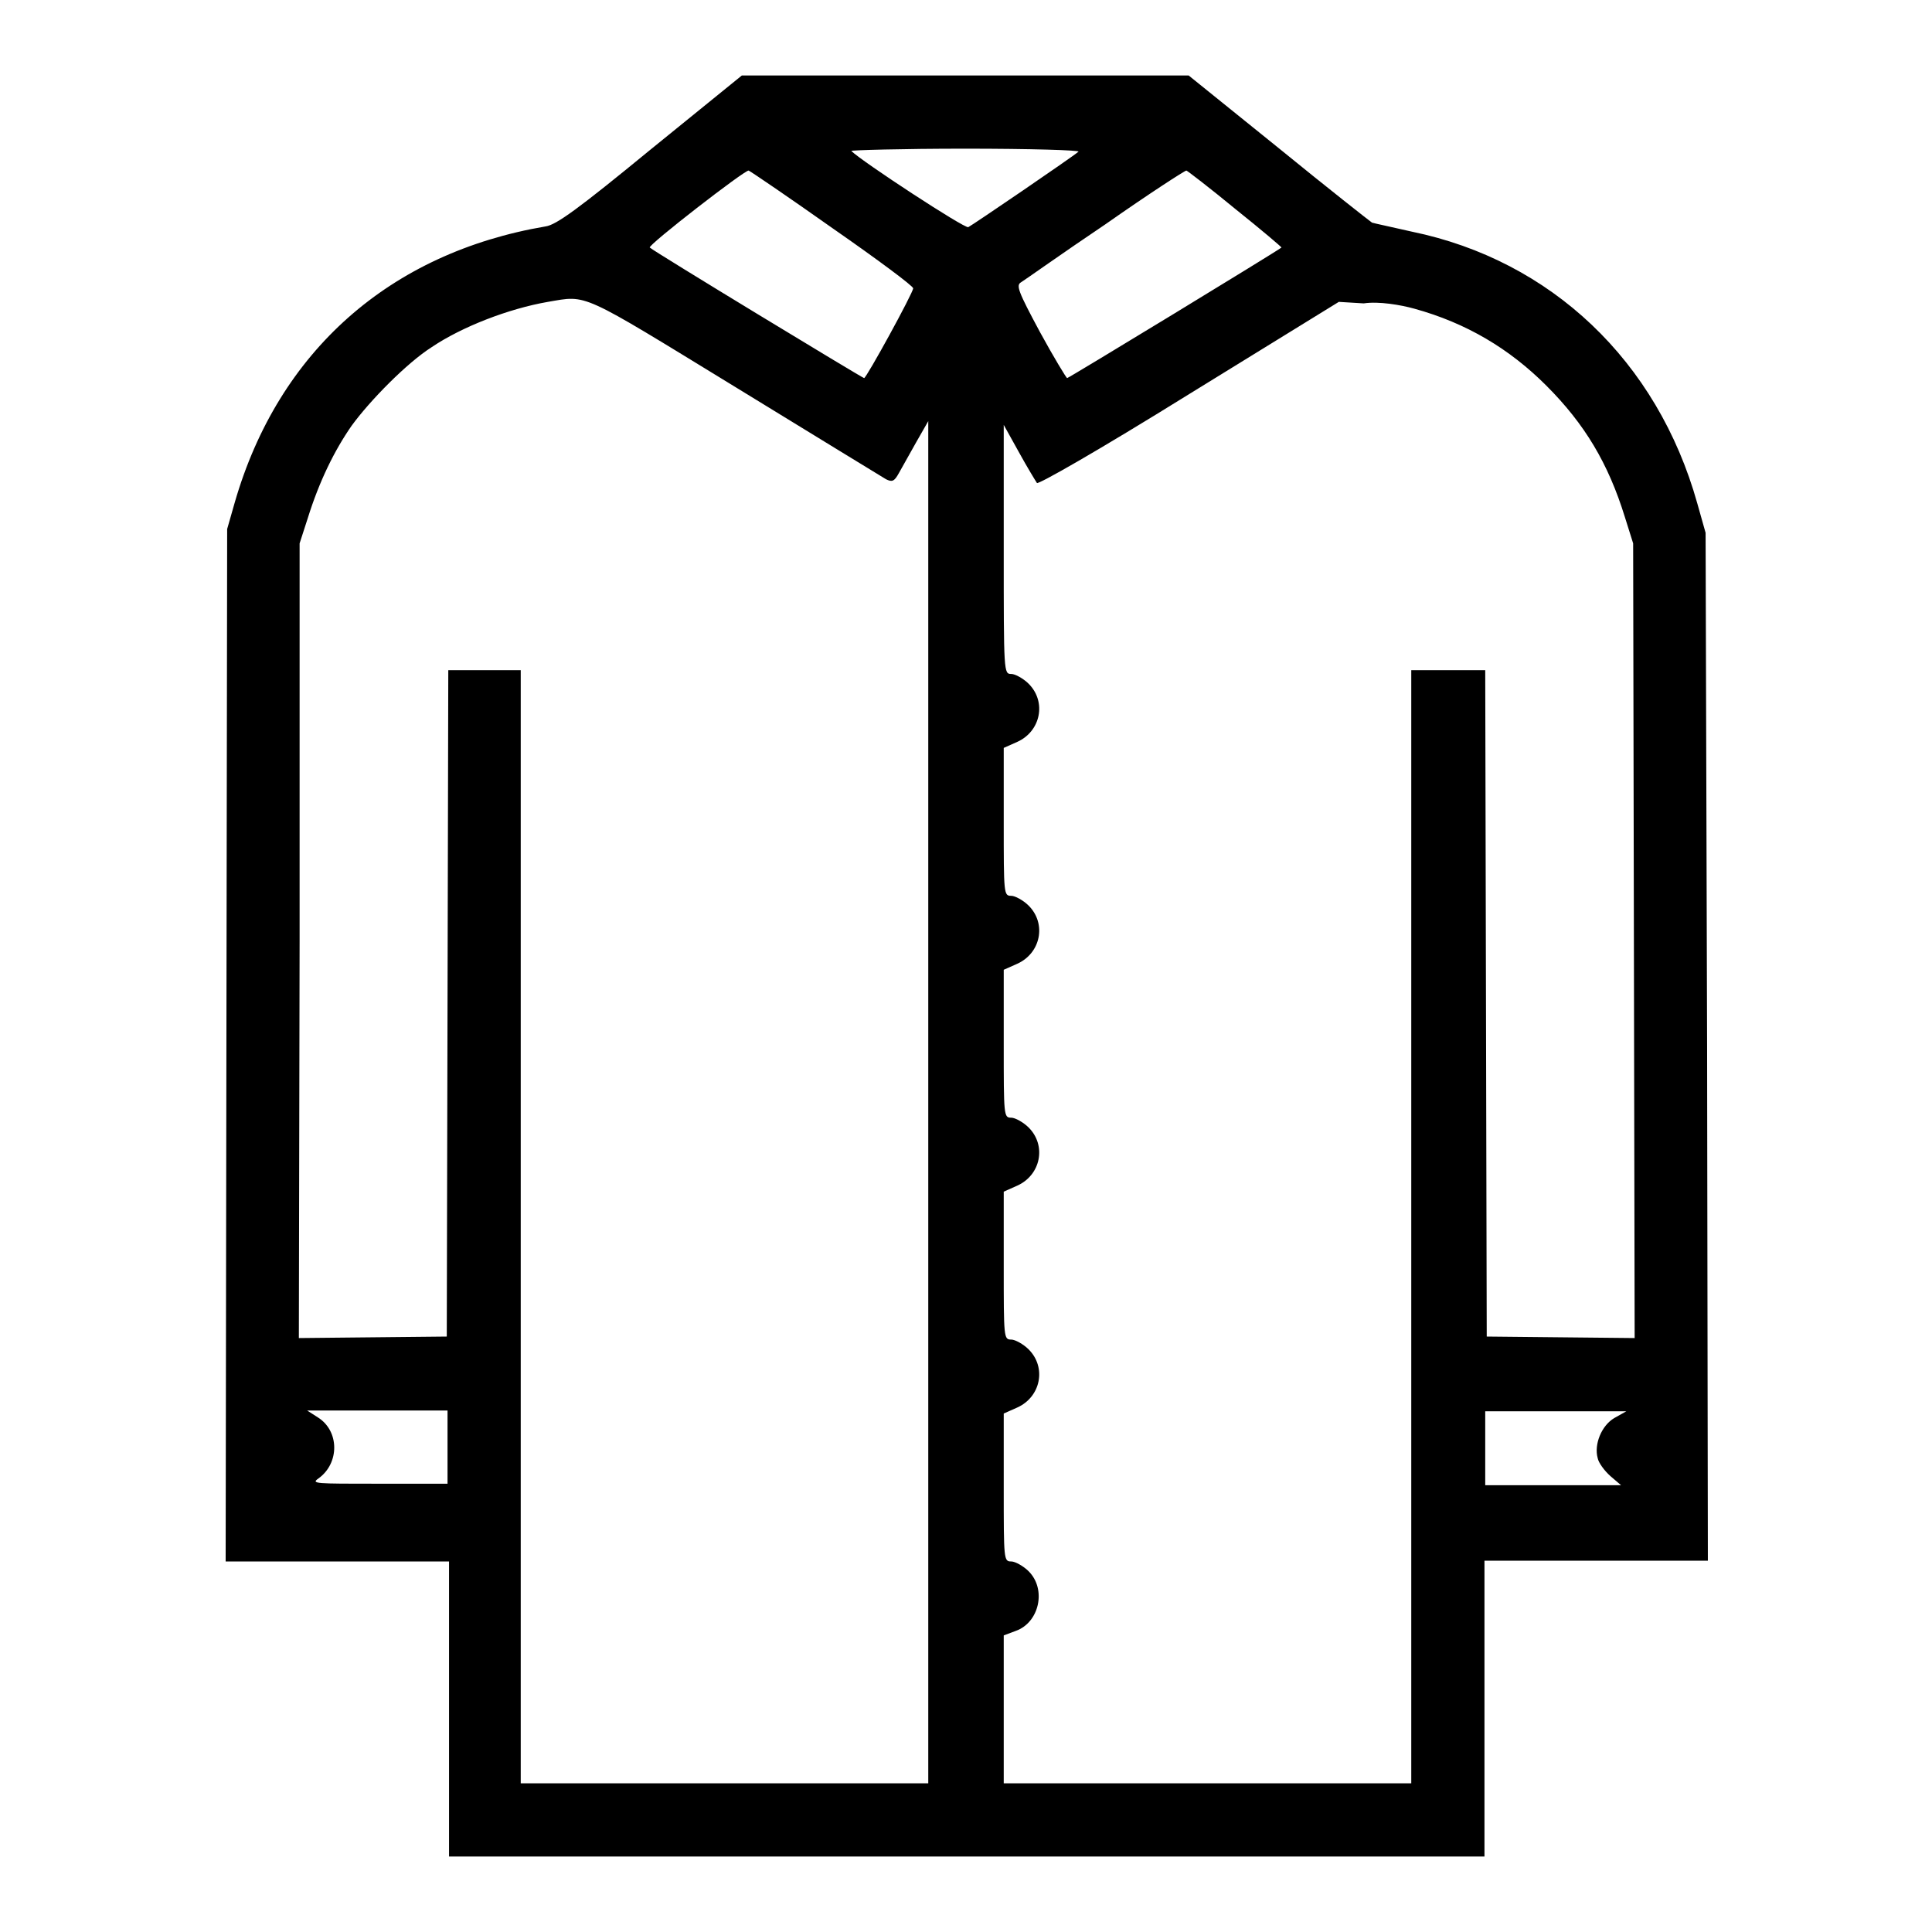 <?xml version="1.0" encoding="utf-8"?>
<!-- Svg Vector Icons : http://www.onlinewebfonts.com/icon -->
<!DOCTYPE svg PUBLIC "-//W3C//DTD SVG 1.1//EN" "http://www.w3.org/Graphics/SVG/1.1/DTD/svg11.dtd">
<svg version="1.1" xmlns="http://www.w3.org/2000/svg" xmlns:xlink="http://www.w3.org/1999/xlink" x="0px" y="0px" viewBox="0 0 256 256" enable-background="new 0 0 256 256" xml:space="preserve">
<g><g><g><path fill="#000000" d="M86.1,19.9c-9.5,7.8-12.4,9.9-13.8,10.1c-20.6,3.5-35.4,16.5-41.2,36.6l-1,3.5L30,138.5l-0.1,68.4h14.8h14.8v19.6V246H128h68.7v-19.6v-19.6h14.8h14.8l-0.1-68.1L226,70.6l-1.1-3.9c-5.3-18.9-19.4-32.2-37.8-36c-2.6-0.6-5-1.1-5.3-1.2c-0.3-0.2-5.9-4.6-12.4-9.9L157.5,10l-29.6,0H98.3L86.1,19.9z M142.9,20.1c-0.8,0.7-14,9.7-14.6,10c-0.5,0.2-14.1-8.7-15.5-10.1c-0.1-0.1,6.7-0.3,15.1-0.3C136.5,19.7,143.2,19.9,142.9,20.1z M110.4,30.3c5.9,4.1,10.6,7.6,10.6,7.9c0,0.6-6.2,11.9-6.5,11.9c-0.2,0-27.9-16.8-28.4-17.3c-0.3-0.3,12.6-10.3,13.1-10.2C99.6,22.8,104.6,26.2,110.4,30.3z M163.7,27.7c3.5,2.8,6.2,5.1,6.1,5.1c-0.6,0.5-28.2,17.3-28.4,17.3c-0.1,0-1.8-2.8-3.6-6.1c-2.9-5.4-3.2-6.2-2.5-6.6c0.5-0.3,5.4-3.8,11.2-7.7c5.7-4,10.5-7.1,10.7-7.1C157.3,22.6,160.3,24.9,163.7,27.7z M97.3,51.2c10.6,6.5,19.6,12,20.1,12.3c0.8,0.4,1.1,0.3,1.7-0.8c0.4-0.7,1.4-2.5,2.3-4.1l1.6-2.8l0,90.2v90.3H96H69v-73.7V88.8h-4.8h-4.8l-0.1,44.1l-0.1,44.2l-9.8,0.1l-9.8,0.1l0.1-52.6L39.7,72l1.1-3.4c1.5-4.8,3.5-8.9,5.8-12.2c2.4-3.3,7.3-8.3,10.6-10.4c4-2.7,10.2-5.1,15.4-6C77.9,39.1,76.7,38.6,97.3,51.2z M187.4,40.9c6.9,1.9,12.6,5.3,17.5,10.2c5.1,5.1,8.2,10.3,10.4,17.4l1.1,3.5l0.1,52.7l0.1,52.6l-9.8-0.1l-9.8-0.1l-0.1-44.2l-0.1-44.1h-4.8H187v73.8v73.7h-27h-27v-9.8v-9.8l1.6-0.6c3.1-1.1,4.1-5.5,1.7-7.9c-0.7-0.7-1.8-1.3-2.3-1.3c-1,0-1-0.2-1-9.8l0-9.8l1.8-0.8c3.1-1.4,3.9-5.3,1.5-7.7c-0.7-0.7-1.8-1.3-2.3-1.3c-1,0-1-0.2-1-9.8l0-9.8l1.8-0.8c3.1-1.4,3.9-5.3,1.5-7.7c-0.7-0.7-1.8-1.3-2.3-1.3c-1,0-1-0.2-1-9.8l0-9.8l1.8-0.8c3.1-1.4,3.9-5.3,1.5-7.7c-0.7-0.7-1.8-1.3-2.3-1.3c-1,0-1-0.2-1-9.8l0-9.8l1.8-0.8c3.1-1.4,3.9-5.3,1.5-7.7c-0.7-0.7-1.8-1.3-2.3-1.3c-1,0-1-0.1-1-16.5l0-16.5l2,3.6c1.1,2,2.2,3.8,2.4,4.1c0.2,0.2,7.8-4.1,20.2-11.8l19.8-12.2l3.3,0.2C182.7,39.9,185.6,40.4,187.4,40.9z M59.3,191.8v4.8h-9.1c-8.5,0-9,0-8-0.7c2.8-2,2.8-6.3-0.1-8.1l-1.4-0.9H50h9.3V191.8z M213.9,187.9c-1.7,1-2.7,3.5-2.2,5.3c0.1,0.6,0.9,1.7,1.7,2.4l1.4,1.2h-9h-9v-4.8V187h9.4h9.3L213.9,187.9z"/></g></g></g>
</svg>